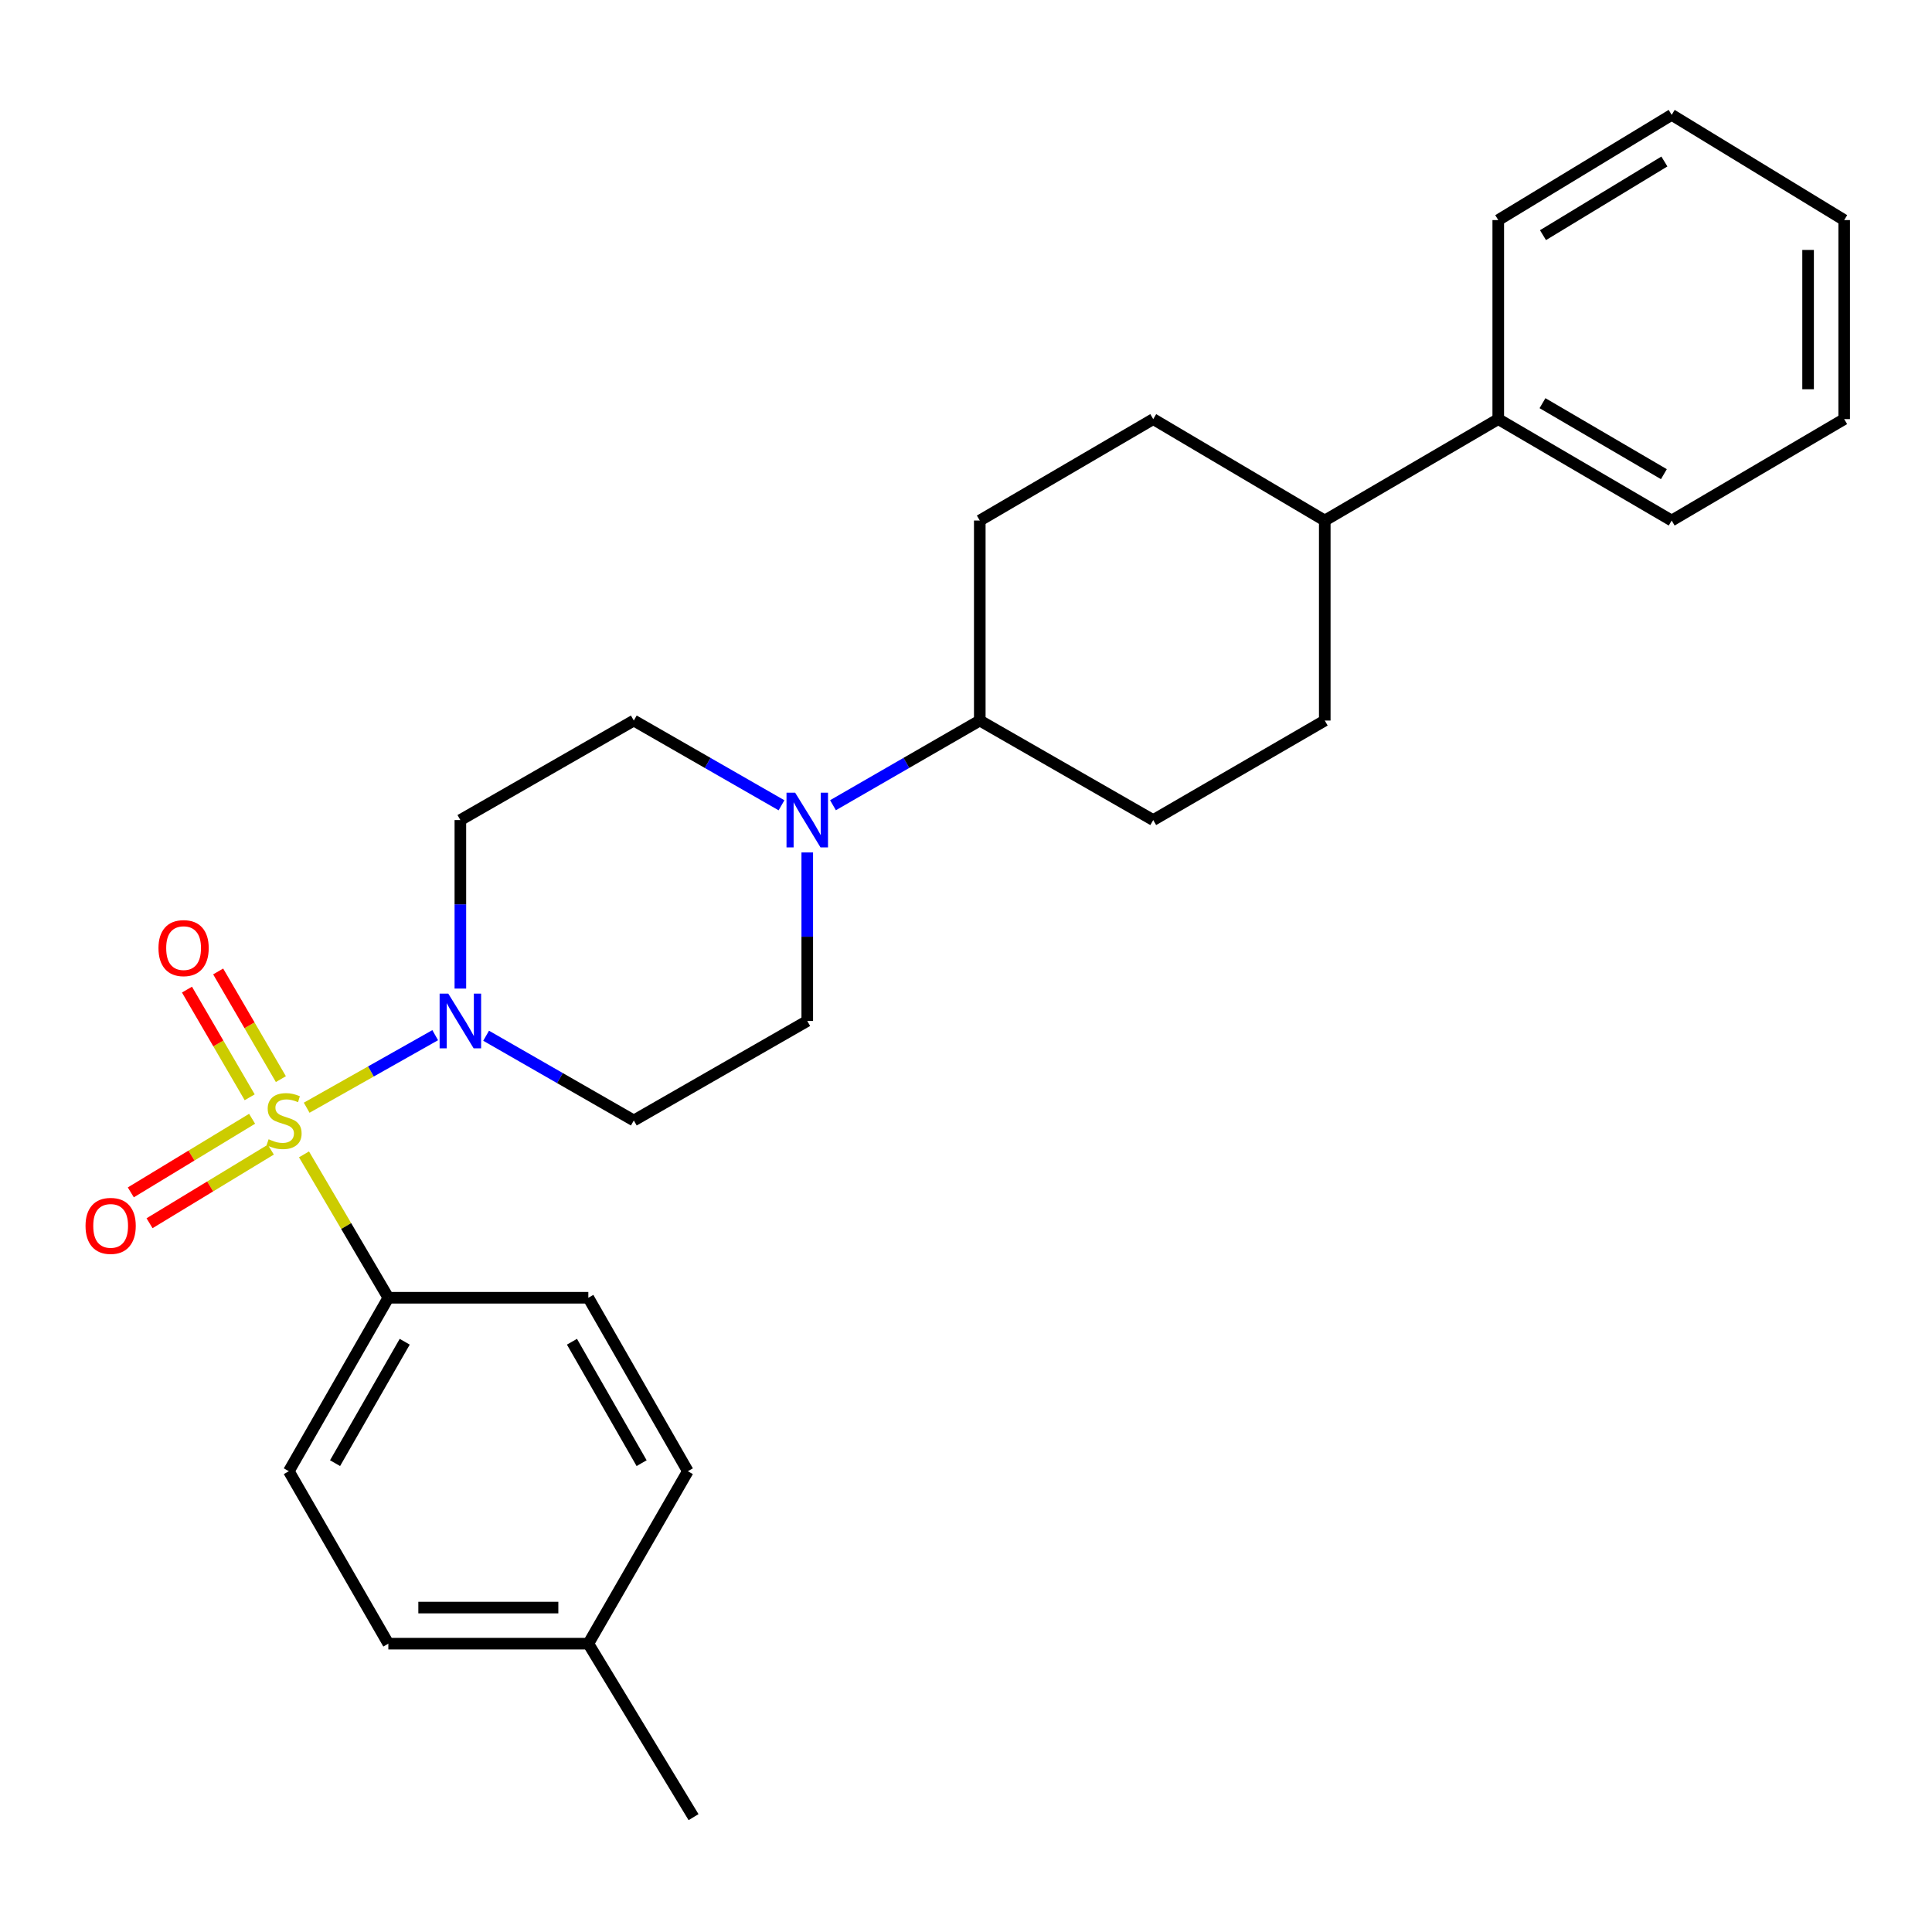 <?xml version='1.0' encoding='iso-8859-1'?>
<svg version='1.1' baseProfile='full'
              xmlns='http://www.w3.org/2000/svg'
                      xmlns:rdkit='http://www.rdkit.org/xml'
                      xmlns:xlink='http://www.w3.org/1999/xlink'
                  xml:space='preserve'
width='1000px' height='1000px' viewBox='0 0 1000 1000'>
<!-- END OF HEADER -->
<rect style='opacity:1.0;fill:#FFFFFF;stroke:none' width='1000' height='1000' x='0' y='0'> </rect>
<path class='bond-0' d='M 158.735,573.353 L 191.998,554.576' style='fill:none;fill-rule:evenodd;stroke:#CCCC00;stroke-width:6px;stroke-linecap:butt;stroke-linejoin:miter;stroke-opacity:1' />
<path class='bond-0' d='M 191.998,554.576 L 225.261,535.8' style='fill:none;fill-rule:evenodd;stroke:#0000FF;stroke-width:6px;stroke-linecap:butt;stroke-linejoin:miter;stroke-opacity:1' />
<path class='bond-2' d='M 157.353,597.498 L 179.179,634.606' style='fill:none;fill-rule:evenodd;stroke:#CCCC00;stroke-width:6px;stroke-linecap:butt;stroke-linejoin:miter;stroke-opacity:1' />
<path class='bond-2' d='M 179.179,634.606 L 201.005,671.715' style='fill:none;fill-rule:evenodd;stroke:#000000;stroke-width:6px;stroke-linecap:butt;stroke-linejoin:miter;stroke-opacity:1' />
<path class='bond-3' d='M 145.379,558.553 L 129.149,530.686' style='fill:none;fill-rule:evenodd;stroke:#CCCC00;stroke-width:6px;stroke-linecap:butt;stroke-linejoin:miter;stroke-opacity:1' />
<path class='bond-3' d='M 129.149,530.686 L 112.919,502.819' style='fill:none;fill-rule:evenodd;stroke:#FF0000;stroke-width:6px;stroke-linecap:butt;stroke-linejoin:miter;stroke-opacity:1' />
<path class='bond-3' d='M 129.236,567.955 L 113.006,540.087' style='fill:none;fill-rule:evenodd;stroke:#CCCC00;stroke-width:6px;stroke-linecap:butt;stroke-linejoin:miter;stroke-opacity:1' />
<path class='bond-3' d='M 113.006,540.087 L 96.776,512.22' style='fill:none;fill-rule:evenodd;stroke:#FF0000;stroke-width:6px;stroke-linecap:butt;stroke-linejoin:miter;stroke-opacity:1' />
<path class='bond-4' d='M 130.484,579.075 L 99.096,598.125' style='fill:none;fill-rule:evenodd;stroke:#CCCC00;stroke-width:6px;stroke-linecap:butt;stroke-linejoin:miter;stroke-opacity:1' />
<path class='bond-4' d='M 99.096,598.125 L 67.707,617.174' style='fill:none;fill-rule:evenodd;stroke:#FF0000;stroke-width:6px;stroke-linecap:butt;stroke-linejoin:miter;stroke-opacity:1' />
<path class='bond-4' d='M 140.177,595.046 L 108.788,614.095' style='fill:none;fill-rule:evenodd;stroke:#CCCC00;stroke-width:6px;stroke-linecap:butt;stroke-linejoin:miter;stroke-opacity:1' />
<path class='bond-4' d='M 108.788,614.095 L 77.4,633.145' style='fill:none;fill-rule:evenodd;stroke:#FF0000;stroke-width:6px;stroke-linecap:butt;stroke-linejoin:miter;stroke-opacity:1' />
<path class='bond-5' d='M 251.612,536.095 L 289.836,558.026' style='fill:none;fill-rule:evenodd;stroke:#0000FF;stroke-width:6px;stroke-linecap:butt;stroke-linejoin:miter;stroke-opacity:1' />
<path class='bond-5' d='M 289.836,558.026 L 328.06,579.957' style='fill:none;fill-rule:evenodd;stroke:#000000;stroke-width:6px;stroke-linecap:butt;stroke-linejoin:miter;stroke-opacity:1' />
<path class='bond-6' d='M 238.285,511.688 L 238.285,468.076' style='fill:none;fill-rule:evenodd;stroke:#0000FF;stroke-width:6px;stroke-linecap:butt;stroke-linejoin:miter;stroke-opacity:1' />
<path class='bond-6' d='M 238.285,468.076 L 238.285,424.464' style='fill:none;fill-rule:evenodd;stroke:#000000;stroke-width:6px;stroke-linecap:butt;stroke-linejoin:miter;stroke-opacity:1' />
<path class='bond-1' d='M 404.507,416.817 L 366.284,394.886' style='fill:none;fill-rule:evenodd;stroke:#0000FF;stroke-width:6px;stroke-linecap:butt;stroke-linejoin:miter;stroke-opacity:1' />
<path class='bond-1' d='M 366.284,394.886 L 328.06,372.955' style='fill:none;fill-rule:evenodd;stroke:#000000;stroke-width:6px;stroke-linecap:butt;stroke-linejoin:miter;stroke-opacity:1' />
<path class='bond-7' d='M 431.152,416.783 L 469.142,394.869' style='fill:none;fill-rule:evenodd;stroke:#0000FF;stroke-width:6px;stroke-linecap:butt;stroke-linejoin:miter;stroke-opacity:1' />
<path class='bond-7' d='M 469.142,394.869 L 507.133,372.955' style='fill:none;fill-rule:evenodd;stroke:#000000;stroke-width:6px;stroke-linecap:butt;stroke-linejoin:miter;stroke-opacity:1' />
<path class='bond-27' d='M 417.835,441.224 L 417.835,484.836' style='fill:none;fill-rule:evenodd;stroke:#0000FF;stroke-width:6px;stroke-linecap:butt;stroke-linejoin:miter;stroke-opacity:1' />
<path class='bond-27' d='M 417.835,484.836 L 417.835,528.448' style='fill:none;fill-rule:evenodd;stroke:#000000;stroke-width:6px;stroke-linecap:butt;stroke-linejoin:miter;stroke-opacity:1' />
<path class='bond-15' d='M 201.005,671.715 L 149.495,761.5' style='fill:none;fill-rule:evenodd;stroke:#000000;stroke-width:6px;stroke-linecap:butt;stroke-linejoin:miter;stroke-opacity:1' />
<path class='bond-15' d='M 209.482,694.479 L 173.426,757.329' style='fill:none;fill-rule:evenodd;stroke:#000000;stroke-width:6px;stroke-linecap:butt;stroke-linejoin:miter;stroke-opacity:1' />
<path class='bond-16' d='M 201.005,671.715 L 304.521,671.715' style='fill:none;fill-rule:evenodd;stroke:#000000;stroke-width:6px;stroke-linecap:butt;stroke-linejoin:miter;stroke-opacity:1' />
<path class='bond-8' d='M 328.06,579.957 L 417.835,528.448' style='fill:none;fill-rule:evenodd;stroke:#000000;stroke-width:6px;stroke-linecap:butt;stroke-linejoin:miter;stroke-opacity:1' />
<path class='bond-9' d='M 238.285,424.464 L 328.06,372.955' style='fill:none;fill-rule:evenodd;stroke:#000000;stroke-width:6px;stroke-linecap:butt;stroke-linejoin:miter;stroke-opacity:1' />
<path class='bond-11' d='M 507.133,372.955 L 596.908,424.464' style='fill:none;fill-rule:evenodd;stroke:#000000;stroke-width:6px;stroke-linecap:butt;stroke-linejoin:miter;stroke-opacity:1' />
<path class='bond-12' d='M 507.133,372.955 L 507.133,269.428' style='fill:none;fill-rule:evenodd;stroke:#000000;stroke-width:6px;stroke-linecap:butt;stroke-linejoin:miter;stroke-opacity:1' />
<path class='bond-10' d='M 685.697,269.428 L 596.908,216.933' style='fill:none;fill-rule:evenodd;stroke:#000000;stroke-width:6px;stroke-linecap:butt;stroke-linejoin:miter;stroke-opacity:1' />
<path class='bond-17' d='M 685.697,269.428 L 775.493,216.933' style='fill:none;fill-rule:evenodd;stroke:#000000;stroke-width:6px;stroke-linecap:butt;stroke-linejoin:miter;stroke-opacity:1' />
<path class='bond-29' d='M 685.697,269.428 L 685.697,372.955' style='fill:none;fill-rule:evenodd;stroke:#000000;stroke-width:6px;stroke-linecap:butt;stroke-linejoin:miter;stroke-opacity:1' />
<path class='bond-13' d='M 596.908,424.464 L 685.697,372.955' style='fill:none;fill-rule:evenodd;stroke:#000000;stroke-width:6px;stroke-linecap:butt;stroke-linejoin:miter;stroke-opacity:1' />
<path class='bond-14' d='M 507.133,269.428 L 596.908,216.933' style='fill:none;fill-rule:evenodd;stroke:#000000;stroke-width:6px;stroke-linecap:butt;stroke-linejoin:miter;stroke-opacity:1' />
<path class='bond-18' d='M 149.495,761.5 L 201.005,850.756' style='fill:none;fill-rule:evenodd;stroke:#000000;stroke-width:6px;stroke-linecap:butt;stroke-linejoin:miter;stroke-opacity:1' />
<path class='bond-19' d='M 304.521,671.715 L 356.03,761.5' style='fill:none;fill-rule:evenodd;stroke:#000000;stroke-width:6px;stroke-linecap:butt;stroke-linejoin:miter;stroke-opacity:1' />
<path class='bond-19' d='M 296.043,694.479 L 332.1,757.329' style='fill:none;fill-rule:evenodd;stroke:#000000;stroke-width:6px;stroke-linecap:butt;stroke-linejoin:miter;stroke-opacity:1' />
<path class='bond-21' d='M 775.493,216.933 L 865.258,269.428' style='fill:none;fill-rule:evenodd;stroke:#000000;stroke-width:6px;stroke-linecap:butt;stroke-linejoin:miter;stroke-opacity:1' />
<path class='bond-21' d='M 798.389,208.681 L 861.224,245.428' style='fill:none;fill-rule:evenodd;stroke:#000000;stroke-width:6px;stroke-linecap:butt;stroke-linejoin:miter;stroke-opacity:1' />
<path class='bond-22' d='M 775.493,216.933 L 775.493,113.915' style='fill:none;fill-rule:evenodd;stroke:#000000;stroke-width:6px;stroke-linecap:butt;stroke-linejoin:miter;stroke-opacity:1' />
<path class='bond-28' d='M 201.005,850.756 L 304.521,850.756' style='fill:none;fill-rule:evenodd;stroke:#000000;stroke-width:6px;stroke-linecap:butt;stroke-linejoin:miter;stroke-opacity:1' />
<path class='bond-28' d='M 216.532,832.075 L 288.994,832.075' style='fill:none;fill-rule:evenodd;stroke:#000000;stroke-width:6px;stroke-linecap:butt;stroke-linejoin:miter;stroke-opacity:1' />
<path class='bond-20' d='M 356.03,761.5 L 304.521,850.756' style='fill:none;fill-rule:evenodd;stroke:#000000;stroke-width:6px;stroke-linecap:butt;stroke-linejoin:miter;stroke-opacity:1' />
<path class='bond-23' d='M 304.521,850.756 L 358.978,940.552' style='fill:none;fill-rule:evenodd;stroke:#000000;stroke-width:6px;stroke-linecap:butt;stroke-linejoin:miter;stroke-opacity:1' />
<path class='bond-24' d='M 865.258,269.428 L 954.545,216.933' style='fill:none;fill-rule:evenodd;stroke:#000000;stroke-width:6px;stroke-linecap:butt;stroke-linejoin:miter;stroke-opacity:1' />
<path class='bond-25' d='M 775.493,113.915 L 865.258,59.448' style='fill:none;fill-rule:evenodd;stroke:#000000;stroke-width:6px;stroke-linecap:butt;stroke-linejoin:miter;stroke-opacity:1' />
<path class='bond-25' d='M 798.649,121.716 L 861.484,83.589' style='fill:none;fill-rule:evenodd;stroke:#000000;stroke-width:6px;stroke-linecap:butt;stroke-linejoin:miter;stroke-opacity:1' />
<path class='bond-30' d='M 954.545,216.933 L 954.545,113.915' style='fill:none;fill-rule:evenodd;stroke:#000000;stroke-width:6px;stroke-linecap:butt;stroke-linejoin:miter;stroke-opacity:1' />
<path class='bond-30' d='M 935.864,201.48 L 935.864,129.367' style='fill:none;fill-rule:evenodd;stroke:#000000;stroke-width:6px;stroke-linecap:butt;stroke-linejoin:miter;stroke-opacity:1' />
<path class='bond-26' d='M 865.258,59.448 L 954.545,113.915' style='fill:none;fill-rule:evenodd;stroke:#000000;stroke-width:6px;stroke-linecap:butt;stroke-linejoin:miter;stroke-opacity:1' />
<path  class='atom-0' d='M 139.036 589.677
Q 139.356 589.797, 140.676 590.357
Q 141.996 590.917, 143.436 591.277
Q 144.916 591.597, 146.356 591.597
Q 149.036 591.597, 150.596 590.317
Q 152.156 588.997, 152.156 586.717
Q 152.156 585.157, 151.356 584.197
Q 150.596 583.237, 149.396 582.717
Q 148.196 582.197, 146.196 581.597
Q 143.676 580.837, 142.156 580.117
Q 140.676 579.397, 139.596 577.877
Q 138.556 576.357, 138.556 573.797
Q 138.556 570.237, 140.956 568.037
Q 143.396 565.837, 148.196 565.837
Q 151.476 565.837, 155.196 567.397
L 154.276 570.477
Q 150.876 569.077, 148.316 569.077
Q 145.556 569.077, 144.036 570.237
Q 142.516 571.357, 142.556 573.317
Q 142.556 574.837, 143.316 575.757
Q 144.116 576.677, 145.236 577.197
Q 146.396 577.717, 148.316 578.317
Q 150.876 579.117, 152.396 579.917
Q 153.916 580.717, 154.996 582.357
Q 156.116 583.957, 156.116 586.717
Q 156.116 590.637, 153.476 592.757
Q 150.876 594.837, 146.516 594.837
Q 143.996 594.837, 142.076 594.277
Q 140.196 593.757, 137.956 592.837
L 139.036 589.677
' fill='#CCCC00'/>
<path  class='atom-1' d='M 232.025 514.288
L 241.305 529.288
Q 242.225 530.768, 243.705 533.448
Q 245.185 536.128, 245.265 536.288
L 245.265 514.288
L 249.025 514.288
L 249.025 542.608
L 245.145 542.608
L 235.185 526.208
Q 234.025 524.288, 232.785 522.088
Q 231.585 519.888, 231.225 519.208
L 231.225 542.608
L 227.545 542.608
L 227.545 514.288
L 232.025 514.288
' fill='#0000FF'/>
<path  class='atom-2' d='M 411.575 410.304
L 420.855 425.304
Q 421.775 426.784, 423.255 429.464
Q 424.735 432.144, 424.815 432.304
L 424.815 410.304
L 428.575 410.304
L 428.575 438.624
L 424.695 438.624
L 414.735 422.224
Q 413.575 420.304, 412.335 418.104
Q 411.135 415.904, 410.775 415.224
L 410.775 438.624
L 407.095 438.624
L 407.095 410.304
L 411.575 410.304
' fill='#0000FF'/>
<path  class='atom-4' d='M 82.028 490.739
Q 82.028 483.939, 85.388 480.139
Q 88.748 476.339, 95.028 476.339
Q 101.308 476.339, 104.668 480.139
Q 108.028 483.939, 108.028 490.739
Q 108.028 497.619, 104.628 501.539
Q 101.228 505.419, 95.028 505.419
Q 88.788 505.419, 85.388 501.539
Q 82.028 497.659, 82.028 490.739
M 95.028 502.219
Q 99.348 502.219, 101.668 499.339
Q 104.028 496.419, 104.028 490.739
Q 104.028 485.179, 101.668 482.379
Q 99.348 479.539, 95.028 479.539
Q 90.708 479.539, 88.348 482.339
Q 86.028 485.139, 86.028 490.739
Q 86.028 496.459, 88.348 499.339
Q 90.708 502.219, 95.028 502.219
' fill='#FF0000'/>
<path  class='atom-5' d='M 44.271 634.514
Q 44.271 627.714, 47.631 623.914
Q 50.991 620.114, 57.271 620.114
Q 63.551 620.114, 66.911 623.914
Q 70.271 627.714, 70.271 634.514
Q 70.271 641.394, 66.871 645.314
Q 63.471 649.194, 57.271 649.194
Q 51.031 649.194, 47.631 645.314
Q 44.271 641.434, 44.271 634.514
M 57.271 645.994
Q 61.591 645.994, 63.911 643.114
Q 66.271 640.194, 66.271 634.514
Q 66.271 628.954, 63.911 626.154
Q 61.591 623.314, 57.271 623.314
Q 52.951 623.314, 50.591 626.114
Q 48.271 628.914, 48.271 634.514
Q 48.271 640.234, 50.591 643.114
Q 52.951 645.994, 57.271 645.994
' fill='#FF0000'/>
</svg>
